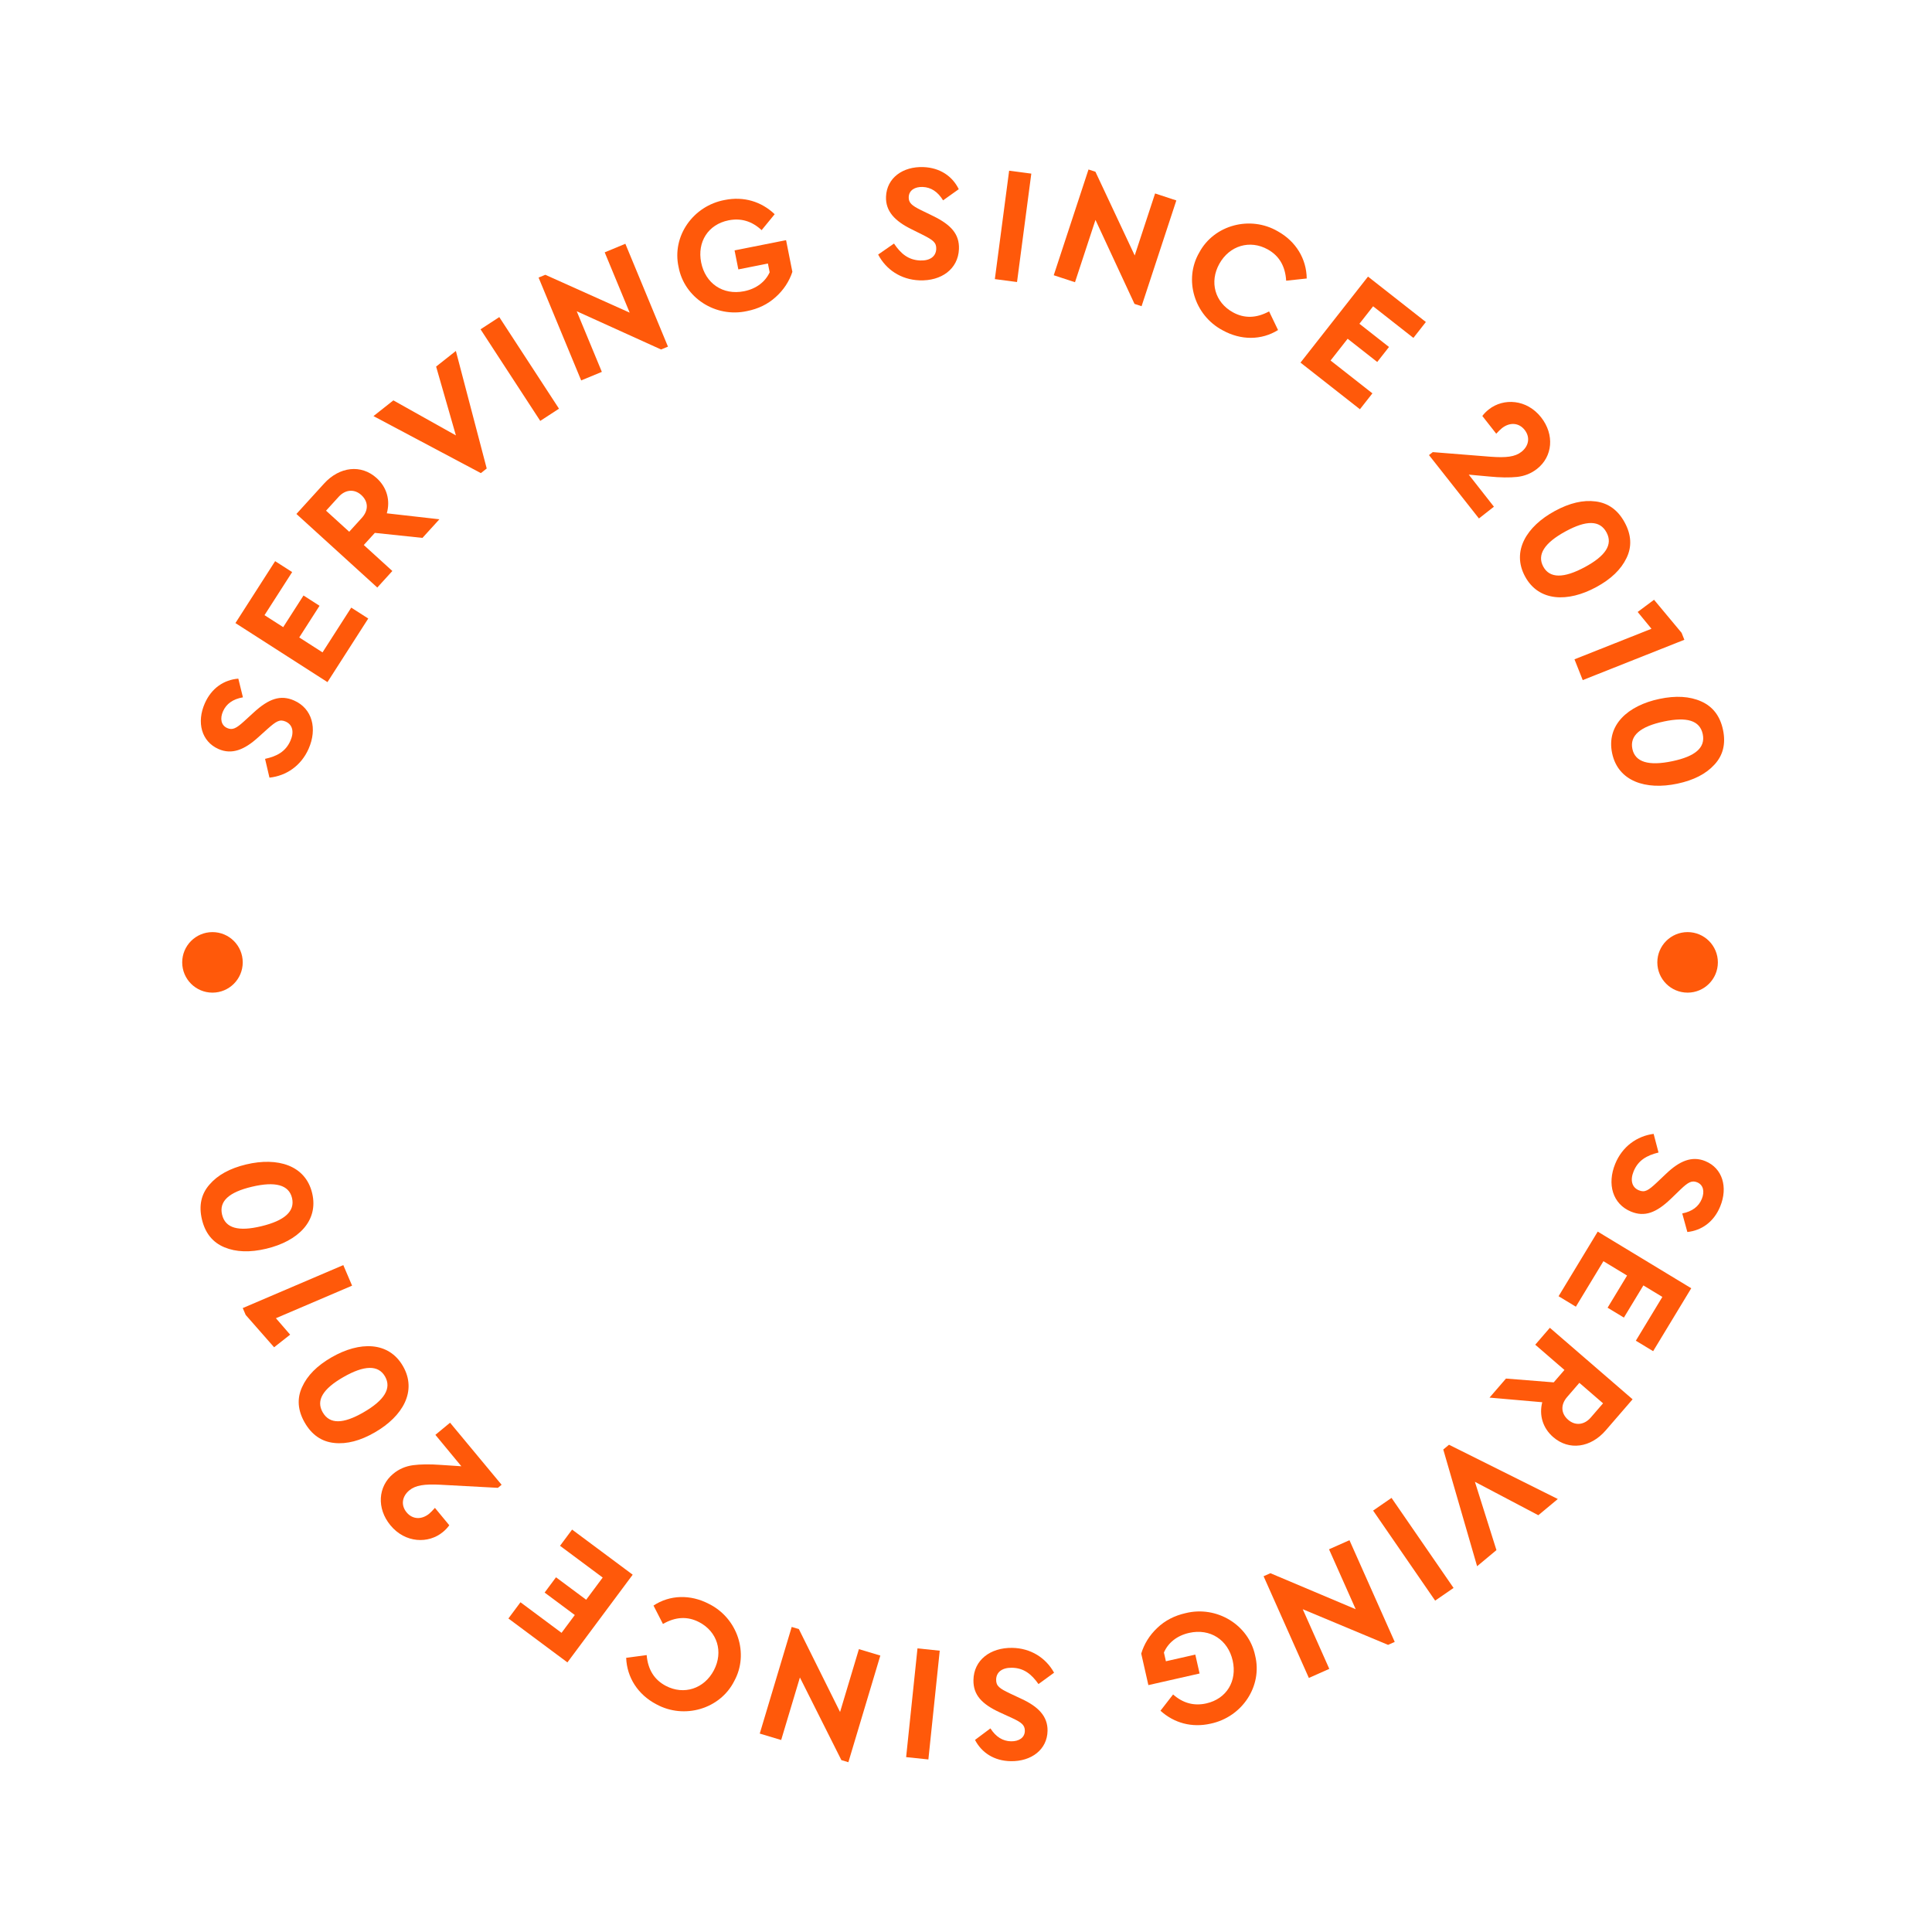 <svg width="224" height="224" viewBox="0 0 224 224" fill="none" xmlns="http://www.w3.org/2000/svg">
<path d="M191.725 131.462C189.772 131.721 188.089 132.941 187.273 134.931C186.311 137.277 186.959 139.598 189.11 140.479C190.691 141.128 192.048 140.604 193.727 138.988L194.86 137.895C195.712 137.082 196.15 136.825 196.772 137.08C197.5 137.379 197.654 138.169 197.312 139.004C196.948 139.893 196.198 140.457 195.043 140.69L195.635 142.842C197.285 142.667 198.709 141.673 199.445 139.878C200.355 137.656 199.725 135.446 197.716 134.623C196.152 133.982 194.709 134.616 193.174 136.083L192.088 137.112C191.114 138.021 190.712 138.292 190.019 138.008C189.219 137.68 188.976 136.854 189.406 135.805C189.93 134.526 190.93 133.96 192.292 133.625L191.725 131.462Z" fill="#FF590A"/>
<path d="M185.243 142.795L180.705 150.287L182.709 151.501L185.904 146.227L188.647 147.889L186.388 151.619L188.278 152.763L190.537 149.034L192.738 150.367L189.663 155.444L191.668 156.658L196.086 149.363L185.243 142.795Z" fill="#FF590A"/>
<path d="M172.698 162.042L178.811 162.577C178.43 164.076 178.866 165.57 180.086 166.625C181.932 168.22 184.438 167.847 186.171 165.841L189.286 162.237L179.694 153.947L177.999 155.909L181.385 158.836L180.141 160.274L174.607 159.833L172.698 162.042ZM185.861 162.704L184.442 164.346C183.676 165.233 182.634 165.322 181.82 164.619C180.991 163.903 180.904 162.888 181.695 161.973L183.114 160.33L185.861 162.704Z" fill="#FF590A"/>
<path d="M173.501 179.723L171.004 171.804L178.357 175.679L180.615 173.798L168 167.506L167.336 168.06L171.258 181.592L173.501 179.723Z" fill="#FF590A"/>
<path d="M161.336 173.669L159.201 175.141L166.394 185.58L168.529 184.109L161.336 173.669Z" fill="#FF590A"/>
<path d="M154.121 193.491L151.043 186.577L160.936 190.71L161.708 190.366L156.459 178.573L154.09 179.628L157.183 186.577L147.292 182.401L146.503 182.753L151.752 194.545L154.121 193.491Z" fill="#FF590A"/>
<path d="M145.523 191.94C144.777 188.386 141.075 186.133 137.458 187.031C136.165 187.324 135.072 187.887 134.182 188.739C133.273 189.595 132.654 190.601 132.317 191.722L133.145 195.375L139.083 194.029L138.586 191.837L135.177 192.61L134.948 191.598C135.424 190.486 136.436 189.646 137.859 189.323C140.313 188.767 142.375 190.132 142.919 192.53C143.454 194.89 142.229 196.96 139.868 197.495C138.445 197.817 137.166 197.477 136.01 196.459L134.547 198.346C136.132 199.779 138.188 200.337 140.361 199.845C144.027 199.074 146.404 195.482 145.523 191.94Z" fill="#FF590A"/>
<path d="M122.212 193.937C121.259 192.213 119.509 191.09 117.358 191.057C114.823 191.018 112.899 192.468 112.863 194.792C112.836 196.501 113.819 197.573 115.936 198.547L117.367 199.203C118.435 199.7 118.833 200.013 118.823 200.685C118.811 201.473 118.132 201.904 117.229 201.89C116.269 201.875 115.47 201.383 114.832 200.393L113.044 201.729C113.809 203.201 115.254 204.165 117.194 204.195C119.594 204.232 121.422 202.839 121.455 200.668C121.481 198.978 120.365 197.866 118.439 196.972L117.084 196.336C115.883 195.76 115.484 195.485 115.495 194.736C115.509 193.872 116.189 193.345 117.322 193.362C118.705 193.383 119.597 194.108 120.405 195.254L122.212 193.937Z" fill="#FF590A"/>
<path d="M108.955 191.385L106.376 191.116L105.059 203.725L107.638 203.994L108.955 191.385Z" fill="#FF590A"/>
<path d="M90.571 201.739L92.743 194.49L97.552 204.072L98.362 204.315L102.067 191.95L99.583 191.205L97.399 198.492L92.62 188.878L91.792 188.63L88.087 200.995L90.571 201.739Z" fill="#FF590A"/>
<path d="M85.128 194.907C86.878 191.725 85.519 187.611 82.198 185.961C80.036 184.83 77.655 184.907 75.768 186.152L76.863 188.286C78.322 187.445 79.724 187.376 81.068 188.079C83.162 189.174 83.892 191.507 82.771 193.652C81.649 195.797 79.298 196.561 77.204 195.466C75.86 194.763 75.117 193.572 74.976 191.894L72.599 192.212C72.686 194.49 73.964 196.481 76.091 197.594C79.324 199.371 83.496 198.15 85.128 194.907Z" fill="#FF590A"/>
<path d="M73.356 182.573L66.33 177.343L64.931 179.223L69.877 182.904L67.962 185.477L64.464 182.874L63.145 184.646L66.643 187.249L65.106 189.314L60.345 185.77L58.946 187.65L65.787 192.742L73.356 182.573Z" fill="#FF590A"/>
<path d="M53.49 170.001L51.117 169.844C49.816 169.748 48.736 169.768 47.88 169.878C47.009 170 46.255 170.324 45.589 170.875C43.813 172.344 43.653 174.894 45.269 176.848C46.994 178.935 49.69 179 51.348 177.629C51.629 177.396 51.886 177.134 52.091 176.84L50.426 174.826C50.167 175.116 49.955 175.341 49.777 175.488C48.889 176.222 47.829 176.176 47.143 175.347C46.458 174.518 46.609 173.496 47.453 172.798C48.179 172.198 49.202 172.05 51.049 172.143L57.727 172.503L58.157 172.148L52.181 164.951L50.479 166.359L53.49 170.001Z" fill="#FF590A"/>
<path d="M43.455 166.076C46.701 164.207 48.388 161.285 46.719 158.389C45.061 155.509 41.687 155.502 38.441 157.371C36.76 158.339 35.623 159.482 35.022 160.825C34.412 162.152 34.519 163.531 35.334 164.946C36.149 166.361 37.288 167.146 38.752 167.3C40.215 167.455 41.774 167.045 43.455 166.076ZM39.791 159.675C42.237 158.266 43.862 158.239 44.639 159.587C45.425 160.952 44.586 162.344 42.139 163.753C39.809 165.095 38.23 165.163 37.415 163.748C36.609 162.35 37.46 161.017 39.791 159.675Z" fill="#FF590A"/>
<path d="M28.485 152.455L31.78 156.206L33.64 154.743L31.99 152.837L40.822 149.062L39.803 146.678L28.145 151.66L28.485 152.455Z" fill="#FF590A"/>
<path d="M30.877 144.778C34.52 143.909 36.968 141.587 36.192 138.336C35.421 135.103 32.189 134.137 28.545 135.006C26.658 135.457 25.243 136.229 24.285 137.346C23.323 138.444 23.034 139.797 23.413 141.385C23.791 142.973 24.66 144.05 26.02 144.614C27.378 145.178 28.99 145.228 30.877 144.778ZM29.184 137.599C31.93 136.943 33.496 137.38 33.857 138.893C34.222 140.425 33.023 141.521 30.276 142.176C27.66 142.801 26.127 142.416 25.748 140.828C25.373 139.258 26.568 138.223 29.184 137.599Z" fill="#FF590A"/>
<path d="M31.242 90.161C33.202 89.954 34.916 88.778 35.784 86.81C36.806 84.49 36.219 82.153 34.093 81.216C32.528 80.526 31.159 81.014 29.438 82.586L28.277 83.648C27.403 84.439 26.959 84.684 26.344 84.413C25.624 84.096 25.49 83.302 25.855 82.476C26.242 81.597 27.006 81.053 28.166 80.85L27.631 78.683C25.977 78.815 24.527 79.771 23.745 81.547C22.777 83.744 23.349 85.969 25.336 86.845C26.883 87.526 28.341 86.931 29.915 85.504L31.027 84.504C32.025 83.621 32.434 83.36 33.119 83.662C33.91 84.011 34.131 84.843 33.674 85.88C33.117 87.146 32.102 87.685 30.732 87.984L31.242 90.161Z" fill="#FF590A"/>
<path d="M37.967 79.086L42.696 71.713L40.723 70.448L37.394 75.638L34.694 73.906L37.048 70.236L35.189 69.043L32.835 72.713L30.668 71.323L33.873 66.328L31.9 65.062L27.296 72.241L37.967 79.086Z" fill="#FF590A"/>
<path d="M50.945 60.206L44.847 59.515C45.267 58.026 44.869 56.522 43.676 55.436C41.871 53.795 39.356 54.104 37.573 56.065L34.367 59.589L43.745 68.12L45.49 66.202L42.179 63.19L43.459 61.783L48.98 62.365L50.945 60.206ZM37.803 59.209L39.264 57.603C40.052 56.736 41.096 56.673 41.892 57.397C42.702 58.134 42.763 59.151 41.949 60.046L40.488 61.652L37.803 59.209Z" fill="#FF590A"/>
<path d="M50.564 42.501L52.858 50.482L45.607 46.42L43.302 48.243L55.752 54.854L56.431 54.318L52.855 40.69L50.564 42.501Z" fill="#FF590A"/>
<path d="M62.638 48.8L64.811 47.384L57.888 36.764L55.715 38.18L62.638 48.8Z" fill="#FF590A"/>
<path d="M70.11 29.257L73.006 36.249L63.224 31.859L62.444 32.182L67.383 44.108L69.779 43.116L66.868 36.088L76.646 40.521L77.445 40.19L72.505 28.264L70.11 29.257Z" fill="#FF590A"/>
<path d="M78.674 30.947C79.325 34.519 82.965 36.871 86.605 36.069C87.904 35.811 89.013 35.278 89.925 34.45C90.857 33.619 91.502 32.629 91.869 31.518L91.139 27.844L85.167 29.031L85.605 31.235L89.034 30.554L89.236 31.571C88.73 32.67 87.697 33.483 86.265 33.767C83.797 34.258 81.772 32.839 81.293 30.427C80.821 28.053 82.101 26.017 84.475 25.545C85.906 25.261 87.175 25.635 88.304 26.684L89.817 24.836C88.271 23.361 86.23 22.748 84.044 23.183C80.359 23.856 77.887 27.383 78.674 30.947Z" fill="#FF590A"/>
<path d="M101.815 29.512C102.728 31.259 104.451 32.421 106.601 32.504C109.135 32.602 111.092 31.197 111.182 28.875C111.248 27.166 110.29 26.072 108.196 25.049L106.781 24.36C105.724 23.839 105.333 23.516 105.359 22.845C105.39 22.058 106.078 21.642 106.981 21.677C107.94 21.714 108.728 22.225 109.343 23.229L111.161 21.934C110.431 20.445 109.008 19.448 107.069 19.373C104.67 19.281 102.811 20.632 102.727 22.8C102.662 24.49 103.752 25.627 105.658 26.566L106.997 27.233C108.184 27.836 108.577 28.12 108.548 28.869C108.515 29.733 107.822 30.244 106.69 30.201C105.308 30.147 104.433 29.402 103.652 28.238L101.815 29.512Z" fill="#FF590A"/>
<path d="M115.345 32.361L117.916 32.699L119.572 20.13L117.001 19.792L115.345 32.361Z" fill="#FF590A"/>
<path d="M133.924 22.43L131.561 29.62L127.007 19.914L126.204 19.65L122.173 31.913L124.637 32.722L127.012 25.496L131.535 35.233L132.356 35.503L136.387 23.24L133.924 22.43Z" fill="#FF590A"/>
<path d="M139.049 29.271C137.217 32.406 138.47 36.555 141.746 38.29C143.878 39.476 146.261 39.461 148.179 38.265L147.14 36.103C145.66 36.907 144.257 36.939 142.931 36.201C140.866 35.053 140.196 32.701 141.373 30.586C142.55 28.471 144.92 27.768 146.984 28.917C148.31 29.654 149.022 30.864 149.12 32.545L151.504 32.289C151.476 30.009 150.25 27.986 148.152 26.819C144.966 24.958 140.764 26.071 139.049 29.271Z" fill="#FF590A"/>
<path d="M150.782 42.042L157.673 47.45L159.12 45.606L154.269 41.799L156.249 39.276L159.679 41.968L161.043 40.23L157.613 37.538L159.202 35.513L163.871 39.178L165.318 37.334L158.609 32.069L150.782 42.042Z" fill="#FF590A"/>
<path d="M170.291 55.03L172.659 55.248C173.957 55.377 175.037 55.384 175.896 55.296C176.77 55.196 177.532 54.891 178.212 54.358C180.025 52.934 180.25 50.39 178.684 48.395C177.012 46.264 174.32 46.131 172.627 47.459C172.34 47.685 172.077 47.94 171.864 48.229L173.477 50.284C173.743 50.002 173.961 49.782 174.143 49.639C175.049 48.928 176.108 49.001 176.772 49.847C177.436 50.693 177.258 51.712 176.397 52.388C175.657 52.969 174.629 53.091 172.786 52.951L166.119 52.42L165.68 52.764L171.471 60.111L173.208 58.748L170.291 55.03Z" fill="#FF590A"/>
<path d="M180.282 59.24C176.989 61.025 175.228 63.902 176.82 66.84C178.404 69.762 181.776 69.857 185.069 68.072C186.775 67.147 187.941 66.034 188.577 64.707C189.221 63.396 189.149 62.015 188.371 60.579C187.593 59.144 186.475 58.33 185.016 58.138C183.557 57.945 181.988 58.315 180.282 59.24ZM183.78 65.734C181.298 67.079 179.673 67.064 178.931 65.696C178.181 64.311 179.055 62.942 181.537 61.596C183.902 60.315 185.482 60.288 186.26 61.724C187.029 63.142 186.144 64.452 183.78 65.734Z" fill="#FF590A"/>
<path d="M194.969 73.374L191.773 69.538L189.875 70.952L191.475 72.9L182.548 76.442L183.504 78.853L195.288 74.177L194.969 73.374Z" fill="#FF590A"/>
<path d="M192.398 81.032C188.733 81.804 186.224 84.059 186.913 87.33C187.598 90.582 190.803 91.634 194.468 90.862C196.367 90.462 197.802 89.728 198.789 88.637C199.78 87.564 200.106 86.22 199.769 84.622C199.433 83.025 198.593 81.925 197.249 81.325C195.906 80.725 194.296 80.632 192.398 81.032ZM193.899 88.253C191.136 88.835 189.583 88.358 189.262 86.835C188.938 85.294 190.166 84.23 192.929 83.648C195.561 83.094 197.083 83.519 197.42 85.117C197.752 86.696 196.531 87.699 193.899 88.253Z" fill="#FF590A"/>
<circle cx="24.634" cy="111.58" r="3.509" fill="#FF590A"/>
<path d="M199.173 111.58C199.173 113.518 197.602 115.089 195.664 115.089C193.725 115.089 192.154 113.518 192.154 111.58C192.154 109.641 193.725 108.07 195.664 108.07C197.602 108.07 199.173 109.641 199.173 111.58Z" fill="#FF590A"/>
</svg>
